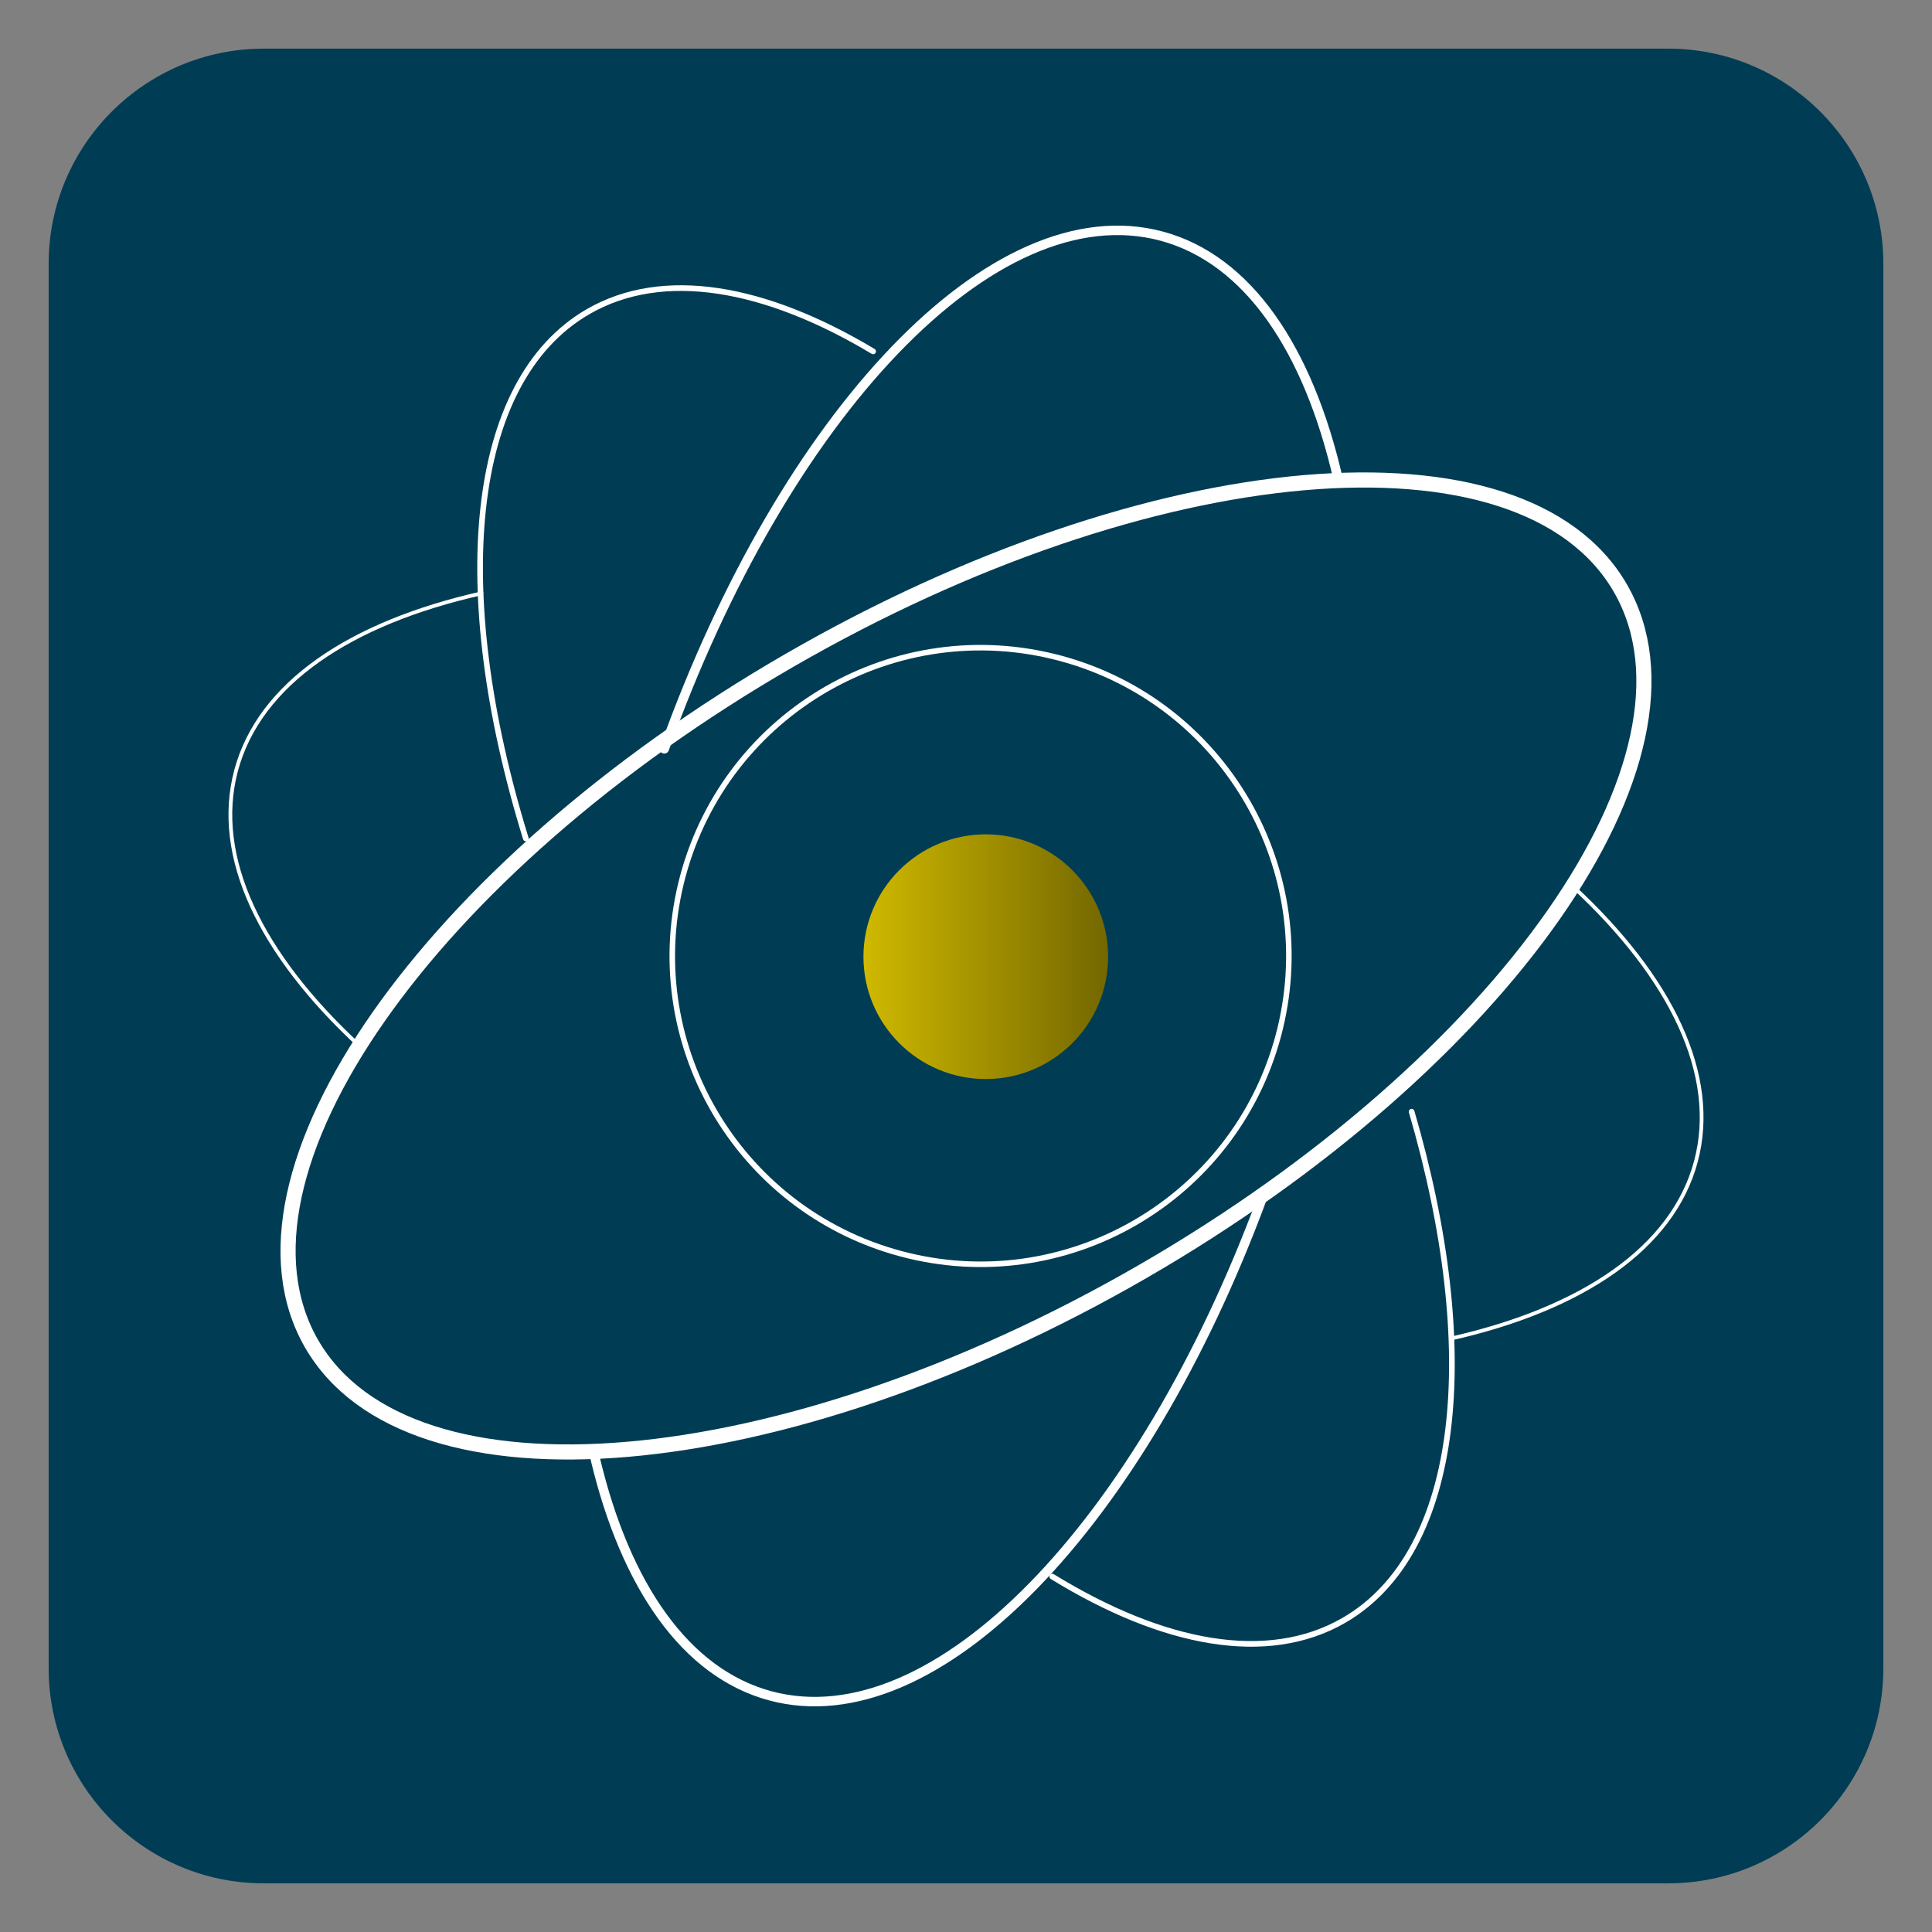 <?xml version="1.0" encoding="UTF-8"?>
<svg data-bbox="25.782 25.78 972.432 972.43" xmlns="http://www.w3.org/2000/svg" viewBox="0 0 1024 1024" fill-rule="evenodd" clip-rule="evenodd" stroke-linecap="round" stroke-linejoin="round" stroke-miterlimit="1.5" data-type="ugc">
    <rect x="0" y="0" width="1024" height="1024" fill="#808080" stroke="none"/>
    <g>
        <path d="M998.214 139.803v744.388c0 62.93-51.09 114.019-114.021 114.019H139.804c-62.93 0-114.022-51.088-114.022-114.019V139.803c0-62.931 51.092-114.023 114.022-114.023h744.389c62.93 0 114.02 51.092 114.02 114.023" fill="#003d54"/>
        <path fill="url(#4e235d9d-ba22-4b1f-bcbf-3dafb8b2c5d8)" d="M461.624 655.748c0 6.932-5.62 12.552-12.552 12.552s-12.552-5.62-12.552-12.552 5.62-12.552 12.552-12.552 12.552 5.62 12.552 12.552" transform="translate(-1797.42 -2880.53)scale(5.166)"/>
        <path d="M833.71 469.856c51.94 48.099 77.44 99.88 65.138 145.794-12.323 45.99-60.438 78.113-129.65 93.771" fill="none" stroke="#ffffff" stroke-width="1.99"/>
        <path d="M190.289 554.134c-51.939-48.098-77.443-99.88-65.14-145.797 12.345-46.073 60.613-78.227 130.025-93.852" fill="none" stroke="#ffffff" stroke-width="1.99"/>
        <path d="M748.196 589.217c36.973 126.5 26.483 233.573-35.949 269.618-40.449 23.353-95.818 12.914-154.56-23.24" fill="none" stroke="#ffffff" stroke-width="2.997"/>
        <path d="M278.697 444.403c-40.364-130.67-30.956-242.292 33.054-279.248 39.636-22.884 93.599-13.322 151.024 21.09" fill="none" stroke="#ffffff" stroke-width="2.997"/>
        <path d="M669.07 634.862c-63.956 173.087-173.044 287.475-260.73 263.98-45.062-12.075-76.813-58.515-92.801-125.494" fill="none" stroke="#ffffff" stroke-width="5.013"/>
        <path d="M352.096 396.894c63.53-177.423 174.565-295.597 263.556-271.752 45.821 12.278 77.875 60.082 93.595 128.88" fill="none" stroke="#ffffff" stroke-width="5.013"/>
        <path fill="none" stroke="#ffffff" stroke-width="2.931" d="M677.528 548.978c-23.352 87.15-112.932 138.87-200.083 115.518s-138.87-112.933-115.518-200.084 112.932-138.87 200.083-115.518 138.87 112.933 115.518 200.084"/>
        <path fill="none" stroke="#ffffff" stroke-width="8.01" d="M165.155 712.24c-51.659-89.478 61.748-251.667 253.303-362.261 191.554-110.594 388.718-127.713 440.377-38.236 51.66 89.477-61.748 251.666-253.302 362.26S216.815 801.716 165.155 712.24"/>
        <defs>
            <linearGradient gradientTransform="translate(436.52 655.748)scale(25.104)" gradientUnits="userSpaceOnUse" y2="0" x2="1" y1="0" x1="0" id="4e235d9d-ba22-4b1f-bcbf-3dafb8b2c5d8">
                <stop offset="0" stop-color="#d0b900"/>
                <stop offset="1" stop-color="#736700"/>
            </linearGradient>
        </defs>
    </g>
</svg>

